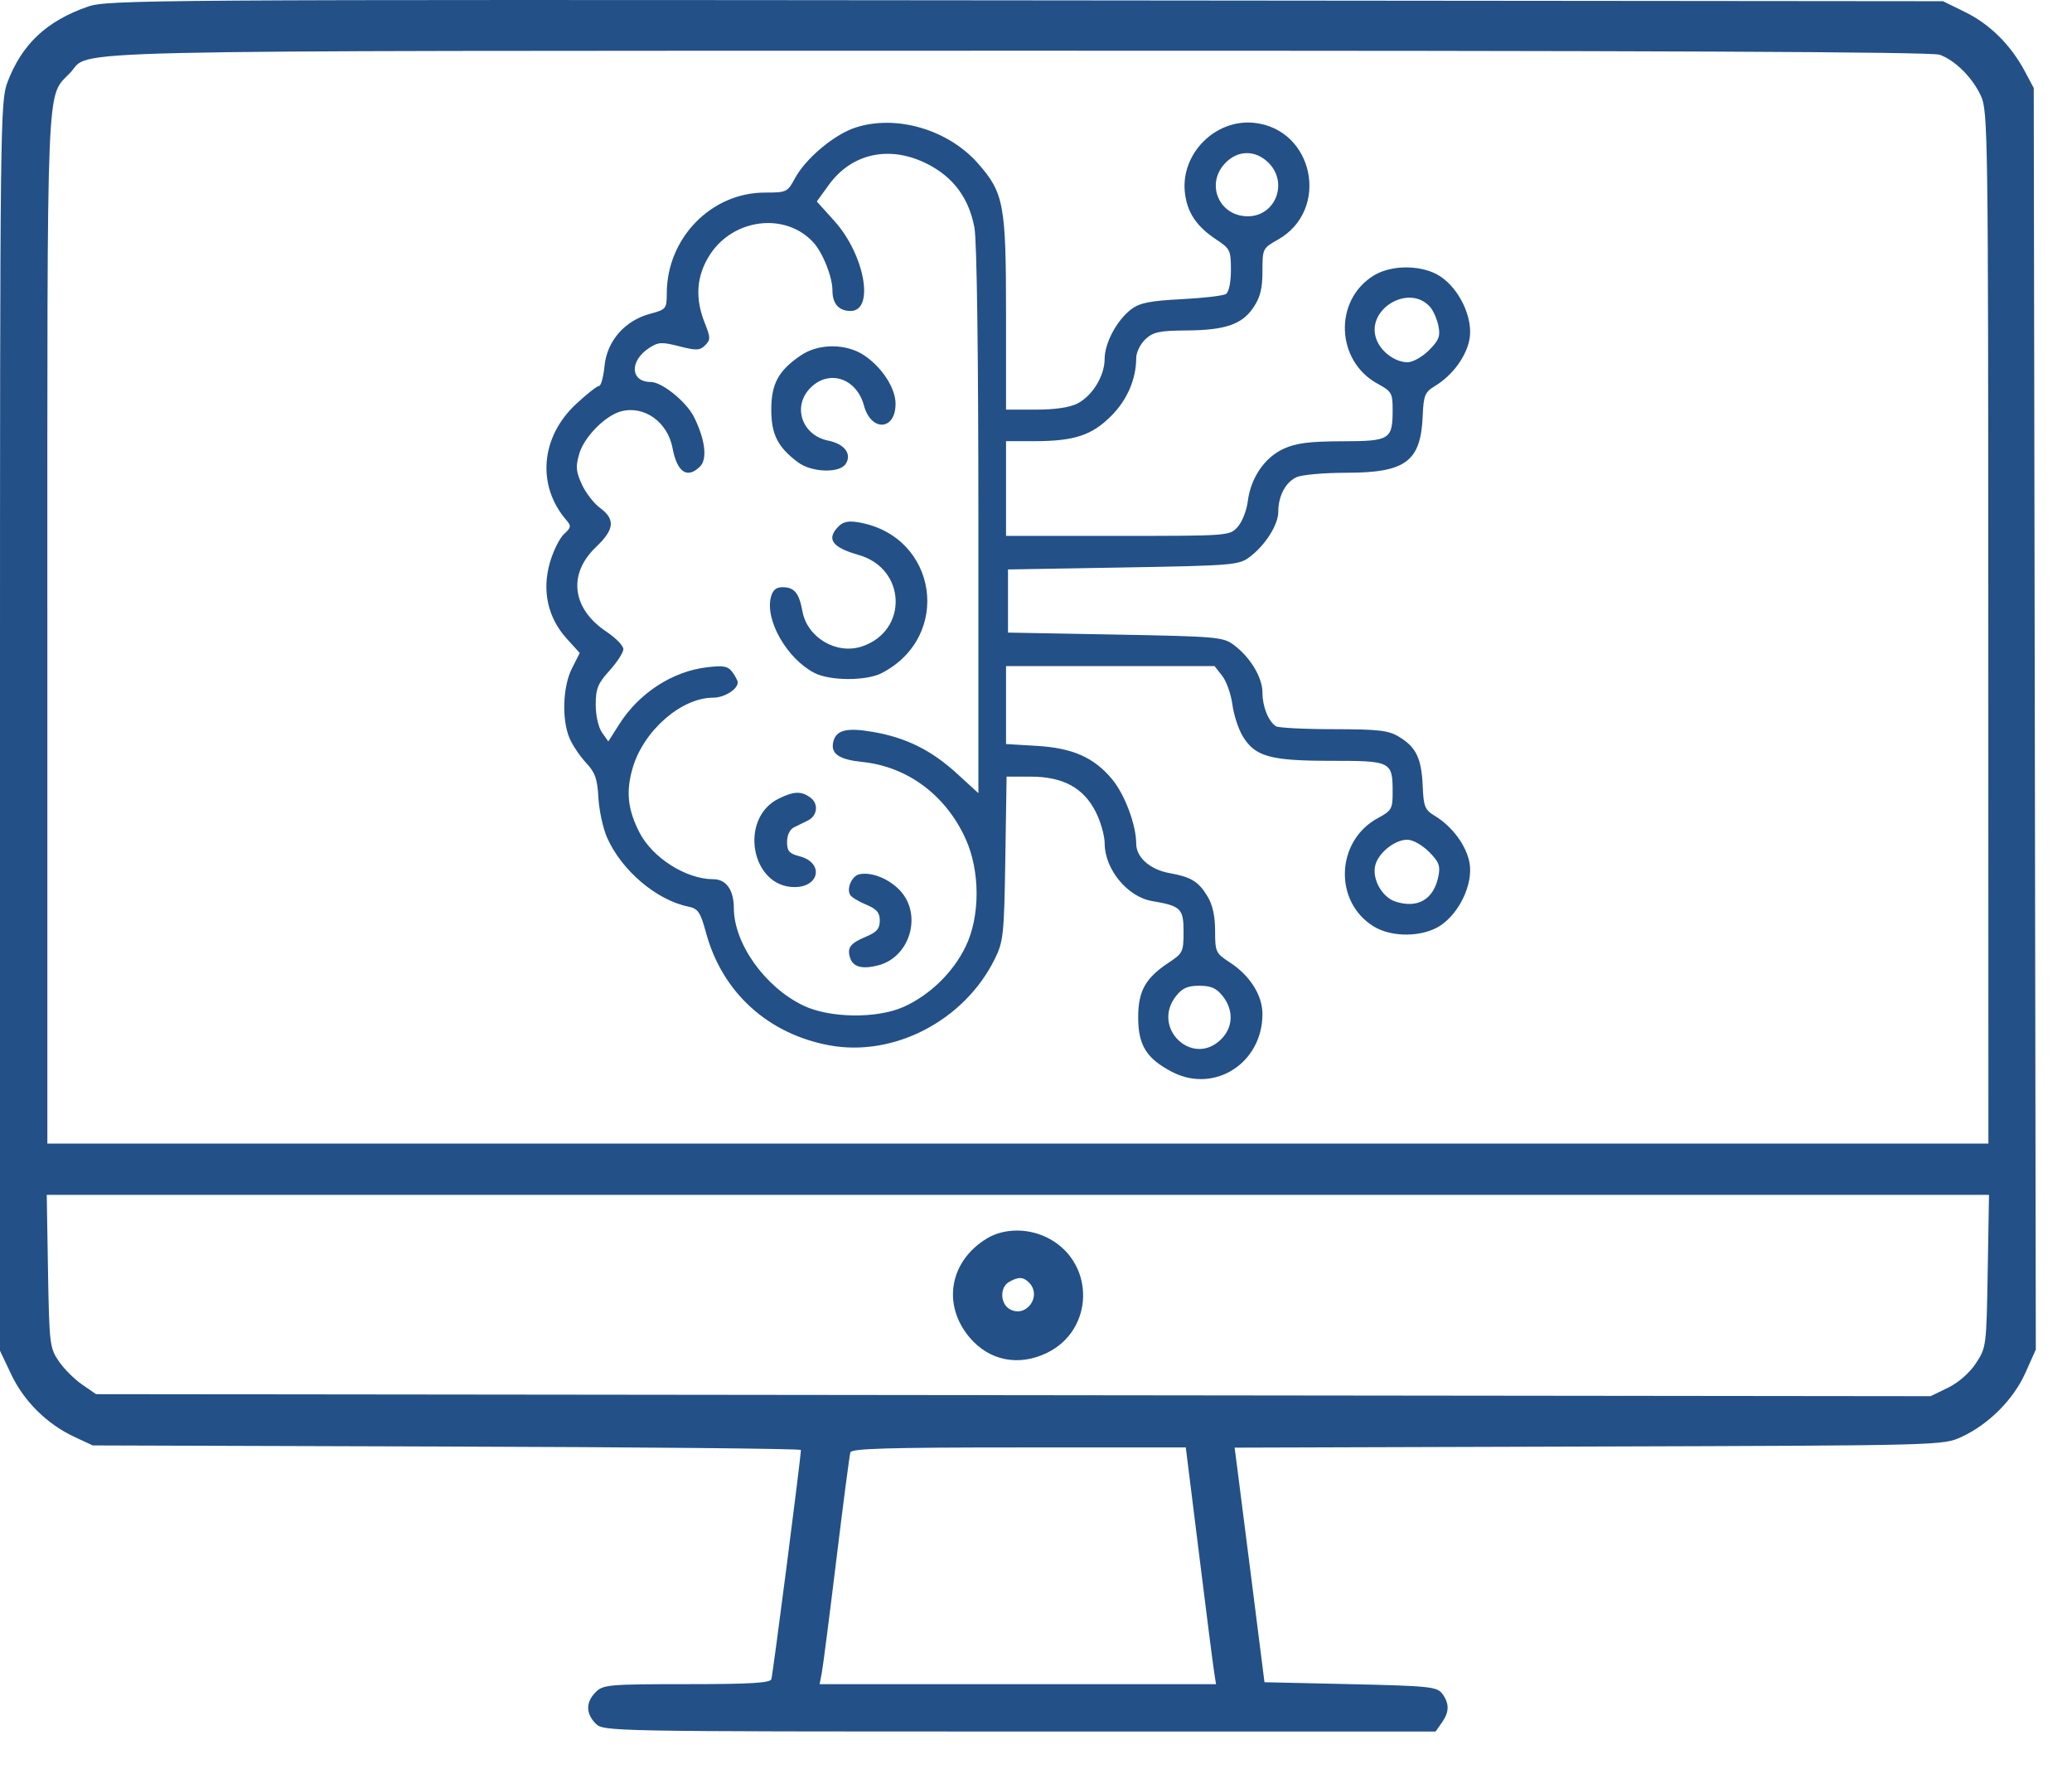 <svg width="41" height="35" viewBox="0 0 41 35" fill="none" xmlns="http://www.w3.org/2000/svg">
<path fill-rule="evenodd" clip-rule="evenodd" d="M1.742 0.13C0.925 0.413 0.435 0.872 0.15 1.621C0.004 2.005 -7.70881e-05 2.363 9.78807e-07 14.37L7.90029e-05 26.723L0.222 27.191C0.473 27.722 0.931 28.175 1.47 28.426L1.835 28.596L8.841 28.618C12.695 28.63 15.848 28.66 15.848 28.686C15.848 28.831 15.292 33.141 15.263 33.222C15.236 33.296 14.829 33.319 13.586 33.319C12.048 33.319 11.934 33.33 11.788 33.476C11.589 33.674 11.589 33.901 11.788 34.1C11.942 34.254 12.048 34.256 20.176 34.256H28.407L28.529 34.083C28.68 33.868 28.683 33.706 28.54 33.51C28.438 33.37 28.297 33.355 26.725 33.319L25.021 33.281L24.774 31.329C24.638 30.255 24.505 29.211 24.478 29.008L24.43 28.64L31.439 28.618C38.435 28.597 38.449 28.596 38.813 28.428C39.353 28.178 39.84 27.69 40.078 27.16L40.284 26.699L40.264 14.22L40.243 1.741L40.064 1.406C39.788 0.889 39.375 0.48 38.89 0.241L38.448 0.024L20.297 0.007C3.005 -0.01 2.128 -0.004 1.742 0.13ZM38.384 1.083C38.697 1.201 39.029 1.534 39.198 1.898C39.336 2.196 39.342 2.648 39.344 12.417L39.346 22.624H20.141H0.937V12.434C0.937 1.272 0.909 1.951 1.39 1.439C1.825 0.976 0.52 1.007 20.117 1.003C32.678 1.001 38.232 1.025 38.384 1.083ZM16.933 2.522C16.511 2.657 15.943 3.133 15.729 3.529C15.583 3.801 15.563 3.81 15.136 3.81C14.073 3.81 13.195 4.711 13.194 5.804C13.193 6.109 13.182 6.123 12.861 6.209C12.362 6.343 12.01 6.747 11.962 7.241C11.941 7.458 11.892 7.636 11.853 7.636C11.813 7.636 11.607 7.799 11.394 7.998C10.694 8.652 10.618 9.616 11.213 10.297C11.306 10.404 11.299 10.44 11.162 10.564C11.075 10.643 10.949 10.896 10.882 11.127C10.721 11.681 10.838 12.218 11.211 12.631L11.472 12.919L11.318 13.222C11.136 13.578 11.113 14.236 11.27 14.605C11.329 14.744 11.476 14.962 11.597 15.091C11.776 15.282 11.821 15.407 11.841 15.782C11.855 16.033 11.932 16.389 12.013 16.572C12.3 17.22 12.986 17.804 13.615 17.935C13.815 17.977 13.857 18.038 13.973 18.461C14.294 19.636 15.197 20.456 16.413 20.681C17.69 20.916 19.081 20.191 19.682 18.977C19.855 18.627 19.869 18.503 19.893 16.984L19.918 15.364L20.401 15.365C21.038 15.367 21.442 15.587 21.683 16.064C21.78 16.256 21.859 16.536 21.859 16.688C21.86 17.197 22.309 17.743 22.796 17.826C23.367 17.923 23.42 17.975 23.42 18.433C23.42 18.828 23.404 18.861 23.133 19.04C22.666 19.347 22.522 19.604 22.522 20.126C22.522 20.679 22.685 20.941 23.19 21.205C24.029 21.642 24.981 21.034 24.981 20.062C24.981 19.691 24.734 19.299 24.335 19.04C24.057 18.859 24.044 18.832 24.044 18.415C24.044 18.122 23.994 17.898 23.892 17.731C23.715 17.439 23.569 17.35 23.145 17.274C22.758 17.205 22.483 16.963 22.483 16.692C22.483 16.323 22.259 15.723 22.009 15.42C21.651 14.986 21.227 14.798 20.512 14.756L19.907 14.72V13.949V13.178H21.97H24.033L24.185 13.371C24.268 13.477 24.358 13.731 24.386 13.937C24.413 14.142 24.506 14.427 24.593 14.569C24.837 14.969 25.136 15.052 26.342 15.052C27.538 15.052 27.558 15.062 27.557 15.691C27.557 15.999 27.533 16.041 27.267 16.184C26.431 16.634 26.385 17.843 27.186 18.331C27.546 18.55 28.155 18.541 28.502 18.311C28.881 18.06 29.149 17.489 29.08 17.081C29.021 16.735 28.744 16.356 28.395 16.143C28.194 16.021 28.169 15.96 28.152 15.549C28.128 15.004 28.023 14.783 27.689 14.58C27.476 14.449 27.291 14.428 26.387 14.426C25.807 14.426 25.294 14.399 25.247 14.368C25.097 14.268 24.981 13.978 24.981 13.702C24.981 13.401 24.739 13 24.41 12.756C24.203 12.602 24.065 12.591 22.068 12.554L19.946 12.515V11.89V11.266L22.224 11.227C24.38 11.19 24.514 11.179 24.722 11.024C25.032 10.794 25.294 10.384 25.294 10.126C25.294 9.811 25.438 9.54 25.657 9.44C25.762 9.392 26.206 9.353 26.644 9.353C27.816 9.352 28.113 9.131 28.152 8.231C28.169 7.821 28.194 7.759 28.395 7.637C28.744 7.425 29.021 7.046 29.08 6.699C29.149 6.291 28.881 5.72 28.502 5.469C28.155 5.239 27.546 5.23 27.186 5.449C26.385 5.938 26.431 7.147 27.267 7.596C27.533 7.74 27.557 7.781 27.557 8.09C27.558 8.699 27.512 8.728 26.559 8.73C25.913 8.732 25.65 8.765 25.403 8.877C25.024 9.049 24.749 9.452 24.69 9.921C24.668 10.102 24.577 10.33 24.489 10.426C24.331 10.601 24.312 10.602 22.118 10.602H19.907V9.665V8.728L20.473 8.728C21.256 8.727 21.604 8.613 21.986 8.231C22.304 7.914 22.482 7.502 22.483 7.083C22.483 6.973 22.564 6.806 22.664 6.712C22.817 6.569 22.939 6.542 23.464 6.538C24.245 6.533 24.576 6.42 24.803 6.082C24.938 5.882 24.981 5.706 24.981 5.365C24.981 4.921 24.987 4.91 25.284 4.743C26.325 4.158 26 2.554 24.815 2.43C24.051 2.351 23.366 3.036 23.445 3.8C23.487 4.199 23.673 4.479 24.07 4.741C24.34 4.918 24.357 4.953 24.357 5.341C24.357 5.585 24.317 5.778 24.259 5.816C24.206 5.851 23.81 5.897 23.381 5.919C22.766 5.95 22.556 5.991 22.391 6.114C22.105 6.326 21.859 6.782 21.858 7.1C21.858 7.436 21.619 7.828 21.32 7.983C21.169 8.061 20.876 8.104 20.496 8.104H19.907V6.205C19.907 4.044 19.864 3.816 19.352 3.233C18.763 2.564 17.739 2.263 16.933 2.522ZM18.351 3.244C18.866 3.505 19.173 3.921 19.282 4.504C19.33 4.76 19.36 7.024 19.36 10.308V15.692L18.938 15.306C18.428 14.84 17.928 14.592 17.268 14.479C16.741 14.388 16.534 14.445 16.485 14.693C16.441 14.917 16.611 15.028 17.067 15.075C17.955 15.167 18.71 15.727 19.104 16.588C19.398 17.23 19.398 18.134 19.104 18.734C18.854 19.244 18.402 19.683 17.887 19.917C17.356 20.157 16.415 20.145 15.89 19.891C15.133 19.524 14.523 18.666 14.521 17.965C14.52 17.606 14.369 17.394 14.114 17.394C13.576 17.394 12.909 16.971 12.651 16.465C12.42 16.012 12.383 15.66 12.519 15.193C12.734 14.456 13.481 13.803 14.11 13.803C14.333 13.803 14.598 13.638 14.598 13.5C14.598 13.468 14.551 13.377 14.493 13.298C14.405 13.178 14.321 13.162 13.991 13.201C13.305 13.282 12.644 13.711 12.251 14.332L12.037 14.669L11.912 14.492C11.841 14.39 11.788 14.156 11.788 13.942C11.788 13.625 11.829 13.523 12.061 13.267C12.211 13.1 12.335 12.909 12.335 12.842C12.335 12.775 12.185 12.621 12.003 12.499C11.316 12.043 11.231 11.357 11.795 10.821C12.159 10.475 12.179 10.275 11.874 10.049C11.749 9.957 11.586 9.745 11.511 9.578C11.395 9.321 11.388 9.226 11.465 8.969C11.564 8.637 11.987 8.213 12.297 8.136C12.754 8.021 13.213 8.352 13.309 8.868C13.398 9.345 13.601 9.48 13.853 9.228C14.002 9.079 13.953 8.689 13.729 8.243C13.579 7.946 13.097 7.557 12.878 7.557C12.472 7.557 12.451 7.143 12.844 6.885C13.026 6.766 13.095 6.762 13.441 6.851C13.78 6.938 13.849 6.935 13.953 6.831C14.062 6.722 14.061 6.679 13.946 6.391C13.749 5.899 13.78 5.462 14.041 5.049C14.505 4.318 15.548 4.192 16.098 4.8C16.284 5.006 16.472 5.48 16.472 5.744C16.472 6.009 16.598 6.152 16.831 6.152C17.311 6.152 17.112 5.041 16.512 4.374L16.163 3.986L16.4 3.658C16.857 3.028 17.609 2.868 18.351 3.244ZM25.102 3.221C25.497 3.616 25.239 4.279 24.691 4.279C24.127 4.279 23.852 3.65 24.236 3.236C24.486 2.966 24.841 2.96 25.102 3.221ZM28.294 6.068C28.36 6.141 28.436 6.312 28.463 6.447C28.504 6.652 28.473 6.732 28.275 6.93C28.145 7.06 27.955 7.167 27.854 7.167C27.609 7.167 27.331 6.964 27.237 6.716C27.014 6.128 27.872 5.602 28.294 6.068ZM15.847 7.031C15.403 7.332 15.262 7.592 15.262 8.104C15.262 8.595 15.39 8.847 15.79 9.146C16.061 9.348 16.613 9.367 16.735 9.177C16.861 8.981 16.712 8.783 16.388 8.717C15.864 8.61 15.673 8.037 16.039 7.671C16.408 7.302 16.95 7.483 17.096 8.024C17.237 8.546 17.721 8.519 17.721 7.989C17.721 7.681 17.456 7.27 17.103 7.032C16.746 6.792 16.198 6.791 15.847 7.031ZM16.597 10.41C16.344 10.663 16.459 10.828 16.993 10.98C17.936 11.249 17.976 12.485 17.053 12.79C16.55 12.956 15.971 12.612 15.878 12.092C15.813 11.734 15.717 11.617 15.488 11.617C15.355 11.617 15.29 11.673 15.253 11.819C15.139 12.275 15.575 13.033 16.113 13.312C16.423 13.473 17.142 13.475 17.45 13.315C18.847 12.59 18.553 10.617 17.007 10.337C16.797 10.299 16.689 10.319 16.597 10.41ZM15.408 15.8C14.616 16.191 14.86 17.55 15.722 17.55C16.223 17.55 16.303 17.065 15.823 16.941C15.617 16.888 15.574 16.838 15.574 16.656C15.574 16.523 15.629 16.408 15.711 16.368C15.786 16.331 15.909 16.271 15.984 16.234C16.176 16.14 16.203 15.901 16.036 15.779C15.855 15.647 15.71 15.652 15.408 15.8ZM28.275 16.851C28.473 17.048 28.504 17.129 28.463 17.333C28.372 17.793 28.056 17.98 27.614 17.837C27.347 17.751 27.146 17.39 27.213 17.12C27.276 16.871 27.599 16.613 27.847 16.613C27.956 16.613 28.14 16.716 28.275 16.851ZM17.003 17.297C16.856 17.329 16.746 17.581 16.824 17.707C16.851 17.751 16.994 17.837 17.141 17.898C17.349 17.985 17.409 18.056 17.409 18.214C17.409 18.371 17.349 18.442 17.141 18.529C16.825 18.661 16.758 18.748 16.821 18.948C16.879 19.132 17.065 19.181 17.383 19.097C18.005 18.933 18.251 18.105 17.819 17.628C17.601 17.388 17.245 17.243 17.003 17.297ZM24.195 19.707C24.414 19.986 24.402 20.322 24.165 20.559C23.601 21.123 22.774 20.337 23.27 19.707C23.394 19.549 23.5 19.502 23.732 19.502C23.964 19.502 24.07 19.549 24.195 19.707ZM39.332 25.148C39.307 26.635 39.304 26.661 39.097 26.973C38.971 27.164 38.751 27.355 38.544 27.456L38.201 27.622L20.051 27.602L1.901 27.582L1.627 27.393C1.476 27.29 1.267 27.082 1.164 26.931C0.984 26.668 0.975 26.593 0.95 25.148L0.925 23.639H20.141H39.358L39.332 25.148ZM19.524 24.504C18.789 24.953 18.64 25.811 19.184 26.458C19.574 26.922 20.159 27.038 20.721 26.763C21.643 26.313 21.676 25.019 20.779 24.515C20.383 24.293 19.878 24.288 19.524 24.504ZM20.36 25.372C20.625 25.637 20.313 26.079 19.985 25.903C19.791 25.799 19.779 25.471 19.965 25.363C20.147 25.257 20.247 25.259 20.36 25.372ZM23.724 30.724C23.866 31.872 24.001 32.926 24.023 33.066L24.062 33.319H20.14H16.218L16.26 33.105C16.283 32.987 16.413 31.977 16.549 30.86C16.685 29.744 16.81 28.787 16.827 28.733C16.851 28.657 17.587 28.636 20.161 28.636H23.464L23.724 30.724Z" fill="#235087"/>
</svg>
